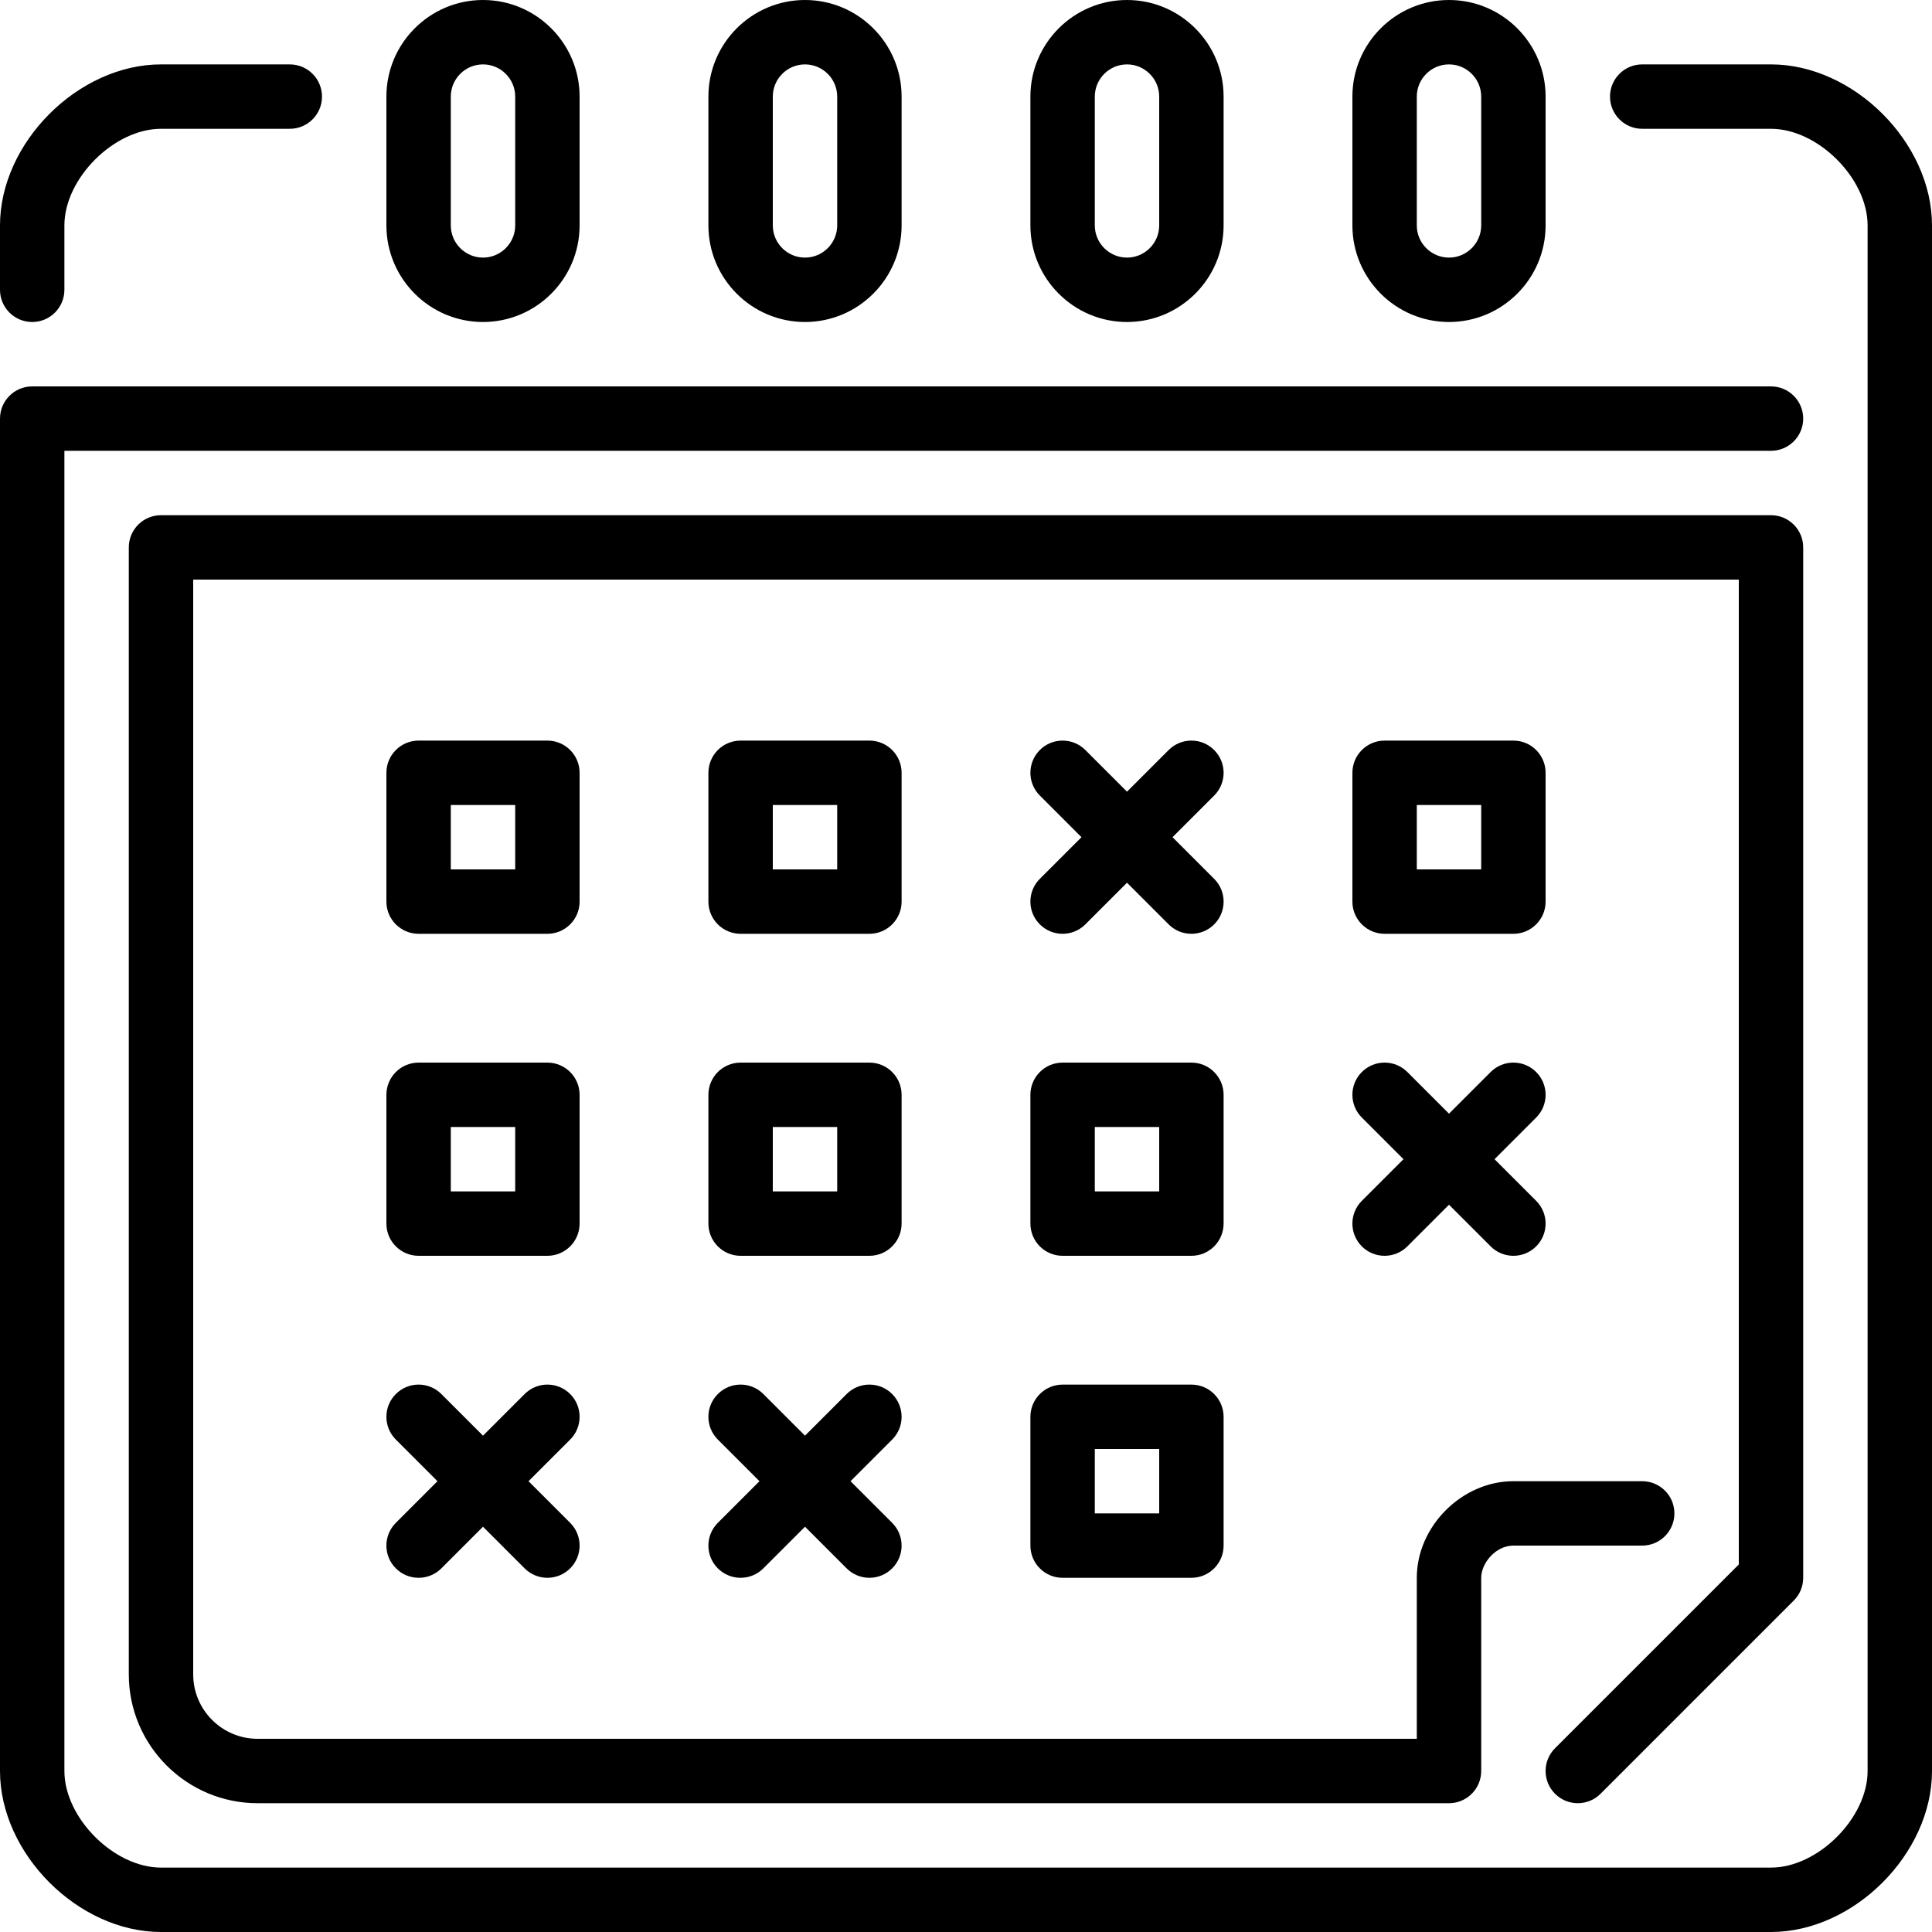 <?xml version="1.0" encoding="UTF-8" standalone="no"?>
<!-- Скачано с сайта svg4.ru / Downloaded from svg4.ru -->
<svg width="800px" height="800px" viewBox="0 0 60 60" version="1.1" xmlns="http://www.w3.org/2000/svg" xmlns:xlink="http://www.w3.org/1999/xlink">
    
    <title>calendar</title>
    <desc>Created with Sketch.</desc>
    <defs>
</defs>
    <g id="People" stroke="none" stroke-width="1" fill="none" fill-rule="evenodd">
        <g id="Icon-2" fill="#000000">
            <path d="M17.707,43.293 C17.316,42.902 16.684,42.902 16.293,43.293 L15,44.586 L13.707,43.293 C13.316,42.902 12.684,42.902 12.293,43.293 C11.902,43.684 11.902,44.316 12.293,44.707 L13.586,46 L12.293,47.293 C11.902,47.684 11.902,48.316 12.293,48.707 C12.488,48.902 12.744,49 13,49 C13.256,49 13.512,48.902 13.707,48.707 L15,47.414 L16.293,48.707 C16.488,48.902 16.744,49 17,49 C17.256,49 17.512,48.902 17.707,48.707 C18.098,48.316 18.098,47.684 17.707,47.293 L16.414,46 L17.707,44.707 C18.098,44.316 18.098,43.684 17.707,43.293 L17.707,43.293 Z M27.707,43.293 C27.316,42.902 26.684,42.902 26.293,43.293 L25,44.586 L23.707,43.293 C23.316,42.902 22.684,42.902 22.293,43.293 C21.902,43.684 21.902,44.316 22.293,44.707 L23.586,46 L22.293,47.293 C21.902,47.684 21.902,48.316 22.293,48.707 C22.488,48.902 22.744,49 23,49 C23.256,49 23.512,48.902 23.707,48.707 L25,47.414 L26.293,48.707 C26.488,48.902 26.744,49 27,49 C27.256,49 27.512,48.902 27.707,48.707 C28.098,48.316 28.098,47.684 27.707,47.293 L26.414,46 L27.707,44.707 C28.098,44.316 28.098,43.684 27.707,43.293 L27.707,43.293 Z M47.707,33.293 C47.316,32.902 46.684,32.902 46.293,33.293 L45,34.586 L43.707,33.293 C43.316,32.902 42.684,32.902 42.293,33.293 C41.902,33.684 41.902,34.316 42.293,34.707 L43.586,36 L42.293,37.293 C41.902,37.684 41.902,38.316 42.293,38.707 C42.488,38.902 42.744,39 43,39 C43.256,39 43.512,38.902 43.707,38.707 L45,37.414 L46.293,38.707 C46.488,38.902 46.744,39 47,39 C47.256,39 47.512,38.902 47.707,38.707 C48.098,38.316 48.098,37.684 47.707,37.293 L46.414,36 L47.707,34.707 C48.098,34.316 48.098,33.684 47.707,33.293 L47.707,33.293 Z M37.707,23.293 C37.316,22.902 36.684,22.902 36.293,23.293 L35,24.586 L33.707,23.293 C33.316,22.902 32.684,22.902 32.293,23.293 C31.902,23.684 31.902,24.316 32.293,24.707 L33.586,26 L32.293,27.293 C31.902,27.684 31.902,28.316 32.293,28.707 C32.488,28.902 32.744,29 33,29 C33.256,29 33.512,28.902 33.707,28.707 L35,27.414 L36.293,28.707 C36.488,28.902 36.744,29 37,29 C37.256,29 37.512,28.902 37.707,28.707 C38.098,28.316 38.098,27.684 37.707,27.293 L36.414,26 L37.707,24.707 C38.098,24.316 38.098,23.684 37.707,23.293 L37.707,23.293 Z M44,27 L46,27 L46,25 L44,25 L44,27 Z M48,28 C48,28.552 47.552,29 47,29 L43,29 C42.448,29 42,28.552 42,28 L42,24 C42,23.448 42.448,23 43,23 L47,23 C47.552,23 48,23.448 48,24 L48,28 Z M34,47 L36,47 L36,45 L34,45 L34,47 Z M38,44 L38,48 C38,48.552 37.552,49 37,49 L33,49 C32.448,49 32,48.552 32,48 L32,44 C32,43.448 32.448,43 33,43 L37,43 C37.552,43 38,43.448 38,44 L38,44 Z M34,37 L36,37 L36,35 L34,35 L34,37 Z M38,38 C38,38.552 37.552,39 37,39 L33,39 C32.448,39 32,38.552 32,38 L32,34 C32,33.448 32.448,33 33,33 L37,33 C37.552,33 38,33.448 38,34 L38,38 Z M24,37 L26,37 L26,35 L24,35 L24,37 Z M28,38 C28,38.552 27.552,39 27,39 L23,39 C22.448,39 22,38.552 22,38 L22,34 C22,33.448 22.448,33 23,33 L27,33 C27.552,33 28,33.448 28,34 L28,38 Z M24,27 L26,27 L26,25 L24,25 L24,27 Z M28,28 C28,28.552 27.552,29 27,29 L23,29 C22.448,29 22,28.552 22,28 L22,24 C22,23.448 22.448,23 23,23 L27,23 C27.552,23 28,23.448 28,24 L28,28 Z M14,37 L16,37 L16,35 L14,35 L14,37 Z M18,38 C18,38.552 17.552,39 17,39 L13,39 C12.448,39 12,38.552 12,38 L12,34 C12,33.448 12.448,33 13,33 L17,33 C17.552,33 18,33.448 18,34 L18,38 Z M14,27 L16,27 L16,25 L14,25 L14,27 Z M18,28 C18,28.552 17.552,29 17,29 L13,29 C12.448,29 12,28.552 12,28 L12,24 C12,23.448 12.448,23 13,23 L17,23 C17.552,23 18,23.448 18,24 L18,28 Z M44,7 C44,7.551 44.449,8 45,8 C45.551,8 46,7.551 46,7 L46,3 C46,2.449 45.551,2 45,2 C44.449,2 44,2.449 44,3 L44,7 Z M42,7 L42,3 C42,1.346 43.346,0 45,0 C46.654,0 48,1.346 48,3 L48,7 C48,8.654 46.654,10 45,10 C43.346,10 42,8.654 42,7 L42,7 Z M34,7 C34,7.551 34.449,8 35,8 C35.551,8 36,7.551 36,7 L36,3 C36,2.449 35.551,2 35,2 C34.449,2 34,2.449 34,3 L34,7 Z M32,7 L32,3 C32,1.346 33.346,0 35,0 C36.654,0 38,1.346 38,3 L38,7 C38,8.654 36.654,10 35,10 C33.346,10 32,8.654 32,7 L32,7 Z M24,7 C24,7.551 24.449,8 25,8 C25.551,8 26,7.551 26,7 L26,3 C26,2.449 25.551,2 25,2 C24.449,2 24,2.449 24,3 L24,7 Z M22,7 L22,3 C22,1.346 23.346,0 25,0 C26.654,0 28,1.346 28,3 L28,7 C28,8.654 26.654,10 25,10 C23.346,10 22,8.654 22,7 L22,7 Z M14,7 C14,7.551 14.449,8 15,8 C15.551,8 16,7.551 16,7 L16,3 C16,2.449 15.551,2 15,2 C14.449,2 14,2.449 14,3 L14,7 Z M12,7 L12,3 C12,1.346 13.346,0 15,0 C16.654,0 18,1.346 18,3 L18,7 C18,8.654 16.654,10 15,10 C13.346,10 12,8.654 12,7 L12,7 Z M48.293,54.293 C47.902,54.684 47.902,55.316 48.293,55.707 C48.488,55.902 48.744,56 49,56 C49.256,56 49.512,55.902 49.707,55.707 L55.707,49.707 C55.895,49.52 56,49.265 56,49 L56,17 C56,16.448 55.552,16 55,16 L5,16 C4.448,16 4,16.448 4,17 L4,52 C4,54.206 5.794,56 8,56 L45,56 C45.552,56 46,55.552 46,55 L46,49 C46,48.547 46.446,48 47,48 L51,48 C51.552,48 52,47.552 52,47 C52,46.448 51.552,46 51,46 L47,46 C45.402,46 44,47.402 44,49 L44,54 L8,54 C6.897,54 6,53.103 6,52 L6,18 L54,18 L54,48.586 L48.293,54.293 Z M55,2 L51,2 C50.448,2 50,2.448 50,3 C50,3.552 50.448,4 51,4 L55,4 C56.458,4 58,5.542 58,7 L58,55 C58,56.458 56.458,58 55,58 L5,58 C3.542,58 2,56.458 2,55 L2,14 L55,14 C55.552,14 56,13.552 56,13 C56,12.448 55.552,12 55,12 L1,12 C0.448,12 0,12.448 0,13 L0,55 C0,57.57 2.43,60 5,60 L55,60 C57.57,60 60,57.57 60,55 L60,7 C60,4.43 57.57,2 55,2 L55,2 Z M0,9 L0,7 C0,4.43 2.43,2 5,2 L9,2 C9.552,2 10,2.448 10,3 C10,3.552 9.552,4 9,4 L5,4 C3.542,4 2,5.542 2,7 L2,9 C2,9.552 1.552,10 1,10 C0.448,10 0,9.552 0,9 L0,9 Z" id="calendar">
</path>
        </g>
    </g>
</svg>